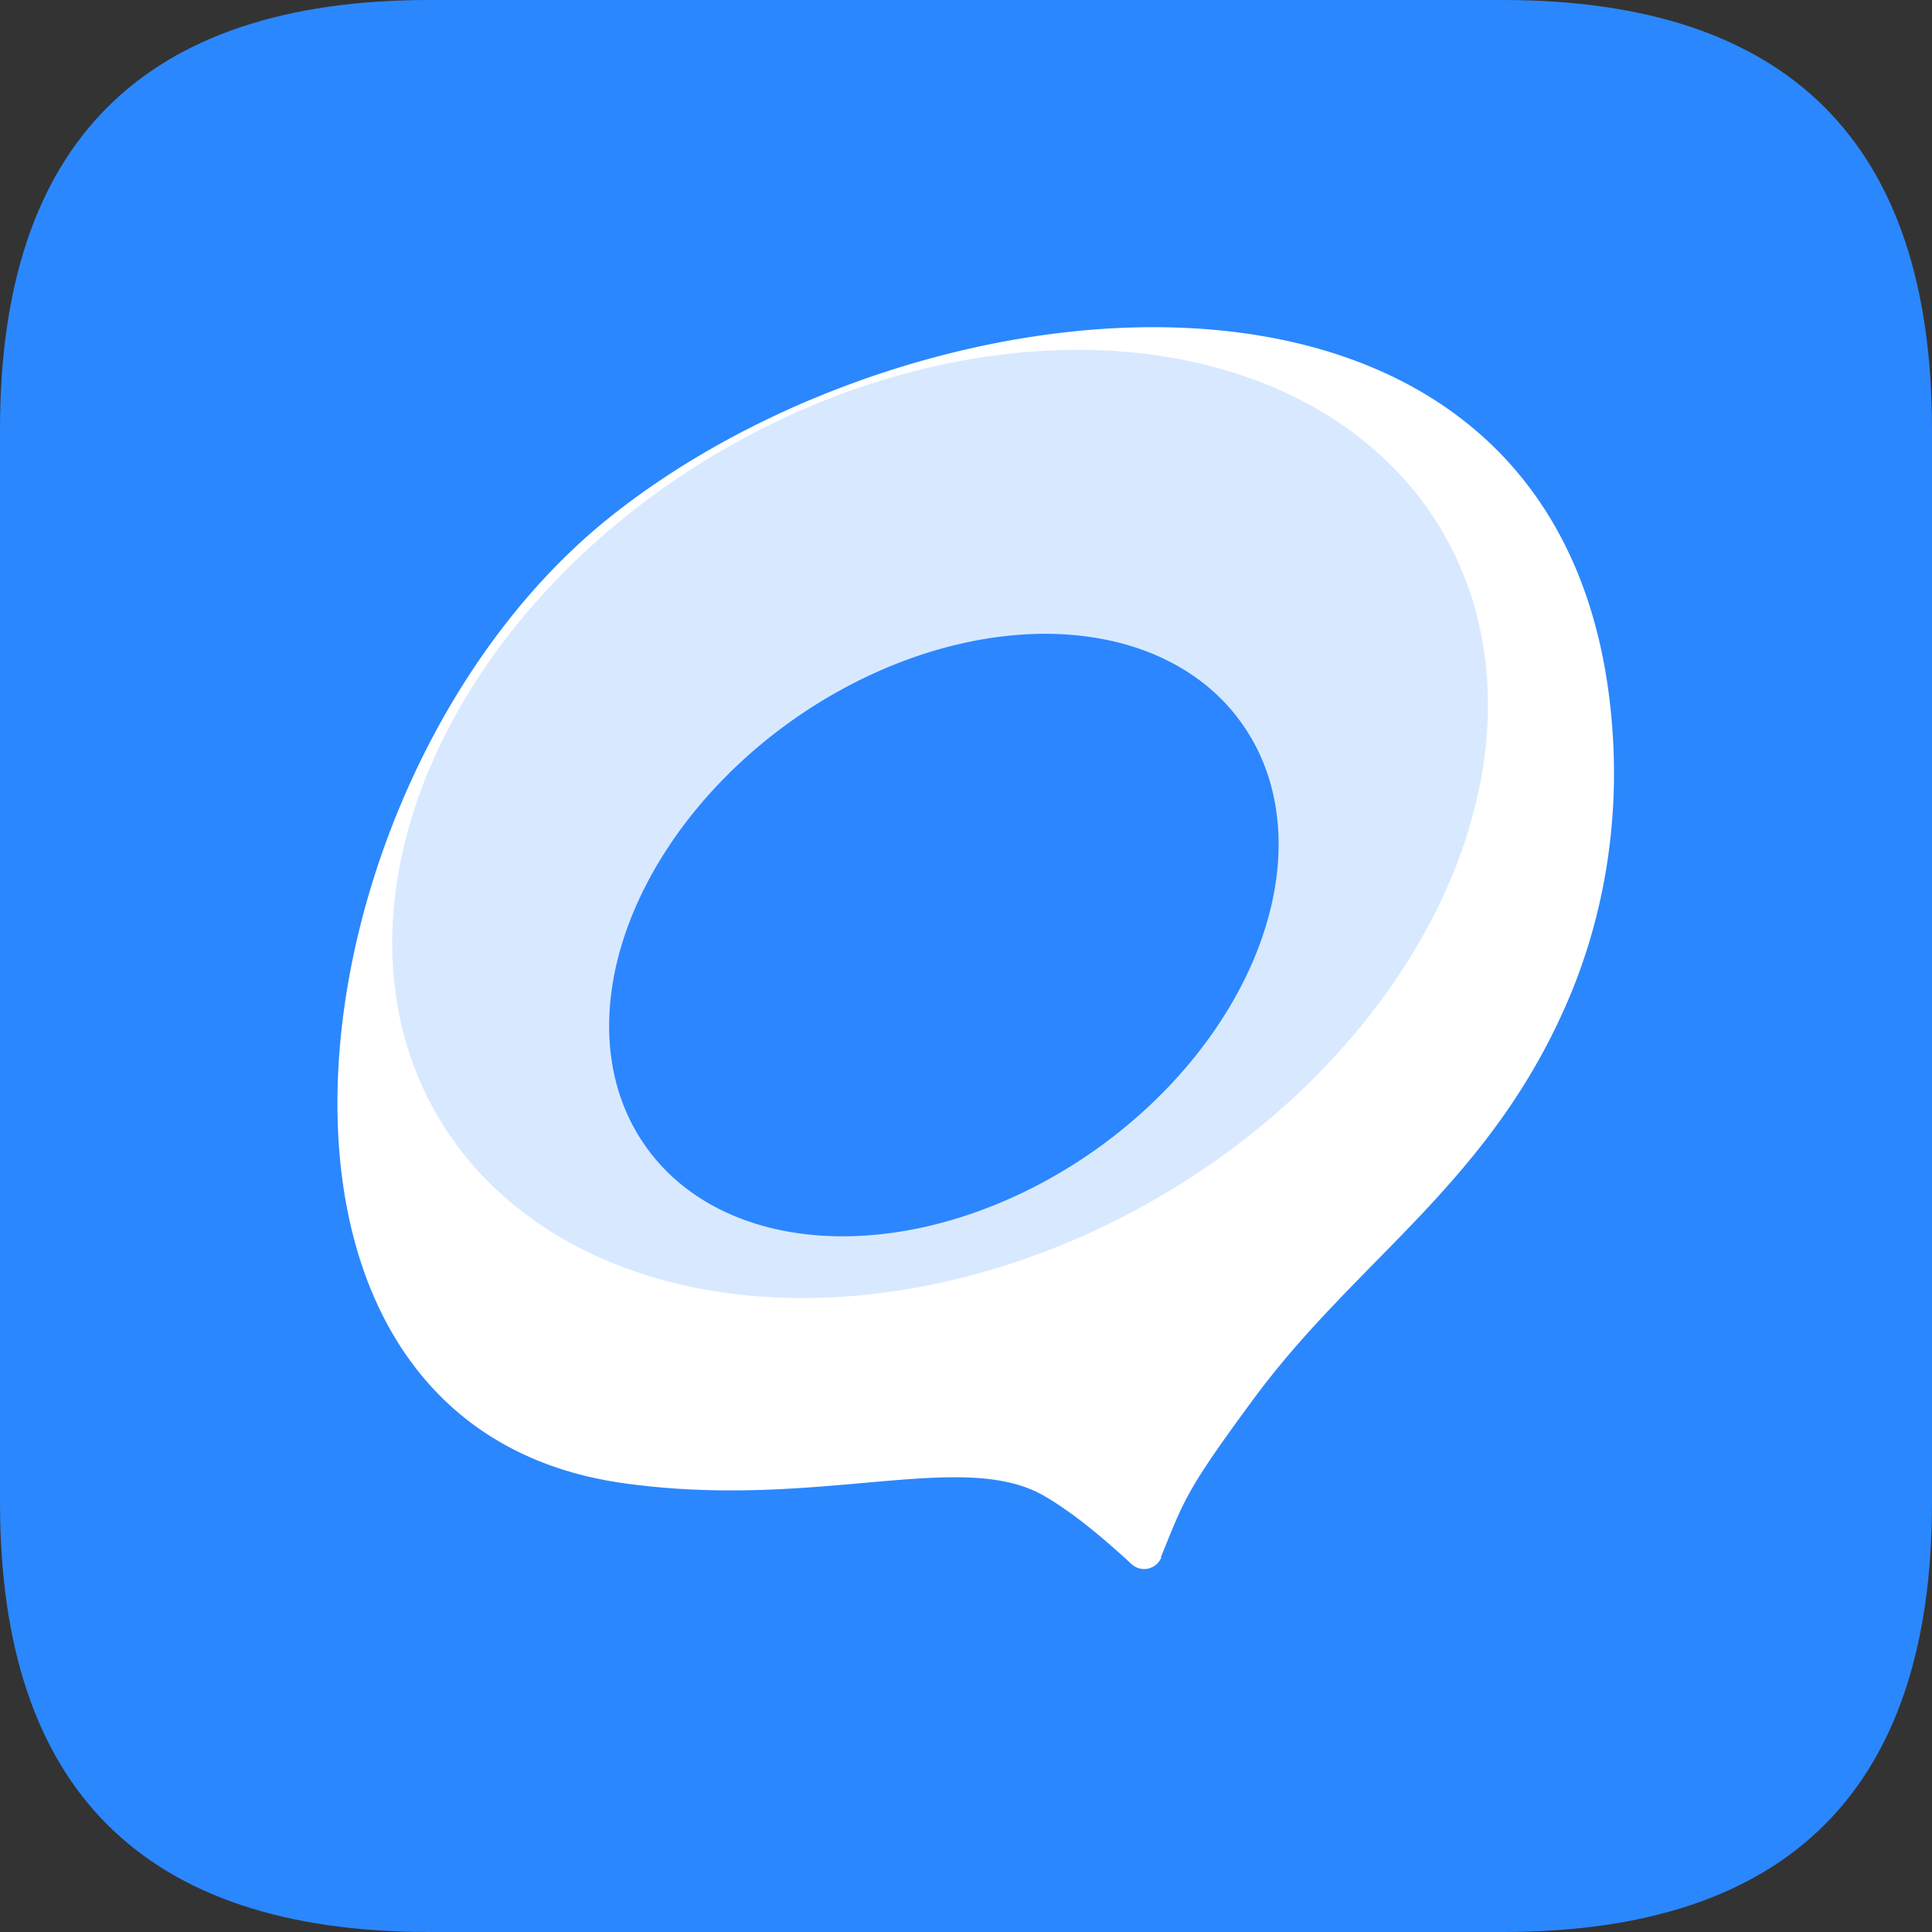 <?xml version="1.0" standalone="no"?><!DOCTYPE svg PUBLIC "-//W3C//DTD SVG 1.1//EN" "http://www.w3.org/Graphics/SVG/1.1/DTD/svg11.dtd"><svg t="1742536141155" class="icon" viewBox="0 0 1024 1024" version="1.1" xmlns="http://www.w3.org/2000/svg" p-id="51624" xmlns:xlink="http://www.w3.org/1999/xlink" width="200" height="200"><rect x="0" y="0" width="1024" height="1024" fill="#333333" stroke="none"/><path d="M0 0m227.556 0l568.889 0q227.556 0 227.556 227.556l0 568.889q0 227.556-227.556 227.556l-568.889 0q-227.556 0-227.556-227.556l0-568.889q0-227.556 227.556-227.556Z" fill="#2B87FD" p-id="51625"></path><path d="M615.538 825.458a9.842 9.842 0 0 1-15.644 3.698c-11.093-10.24-29.298-26.453-46.649-36.409-43.804-25.031-119.751 7.68-222.151-6.542-223.573-30.72-178.916-375.182-7.964-512 170.951-136.818 517.12-166.969 531.911 119.467 2.276 44.373-4.836 89.031-21.333 130.276-41.529 102.4-114.062 141.938-170.382 219.022-34.987 47.502-35.84 52.338-48.071 82.489h0.284z" fill="#FFFFFF" p-id="51626"></path><path d="M231.481 590.739a229.262 308.053 60 1 0 533.564-308.053 229.262 308.053 60 1 0-533.564 308.053Z" fill="#D8E9FF" p-id="51627"></path><path d="M342.317 607.729a139.093 193.707 54.63 1 0 315.909-224.256 139.093 193.707 54.63 1 0-315.909 224.256Z" fill="#2C86FF" p-id="51628"></path></svg>